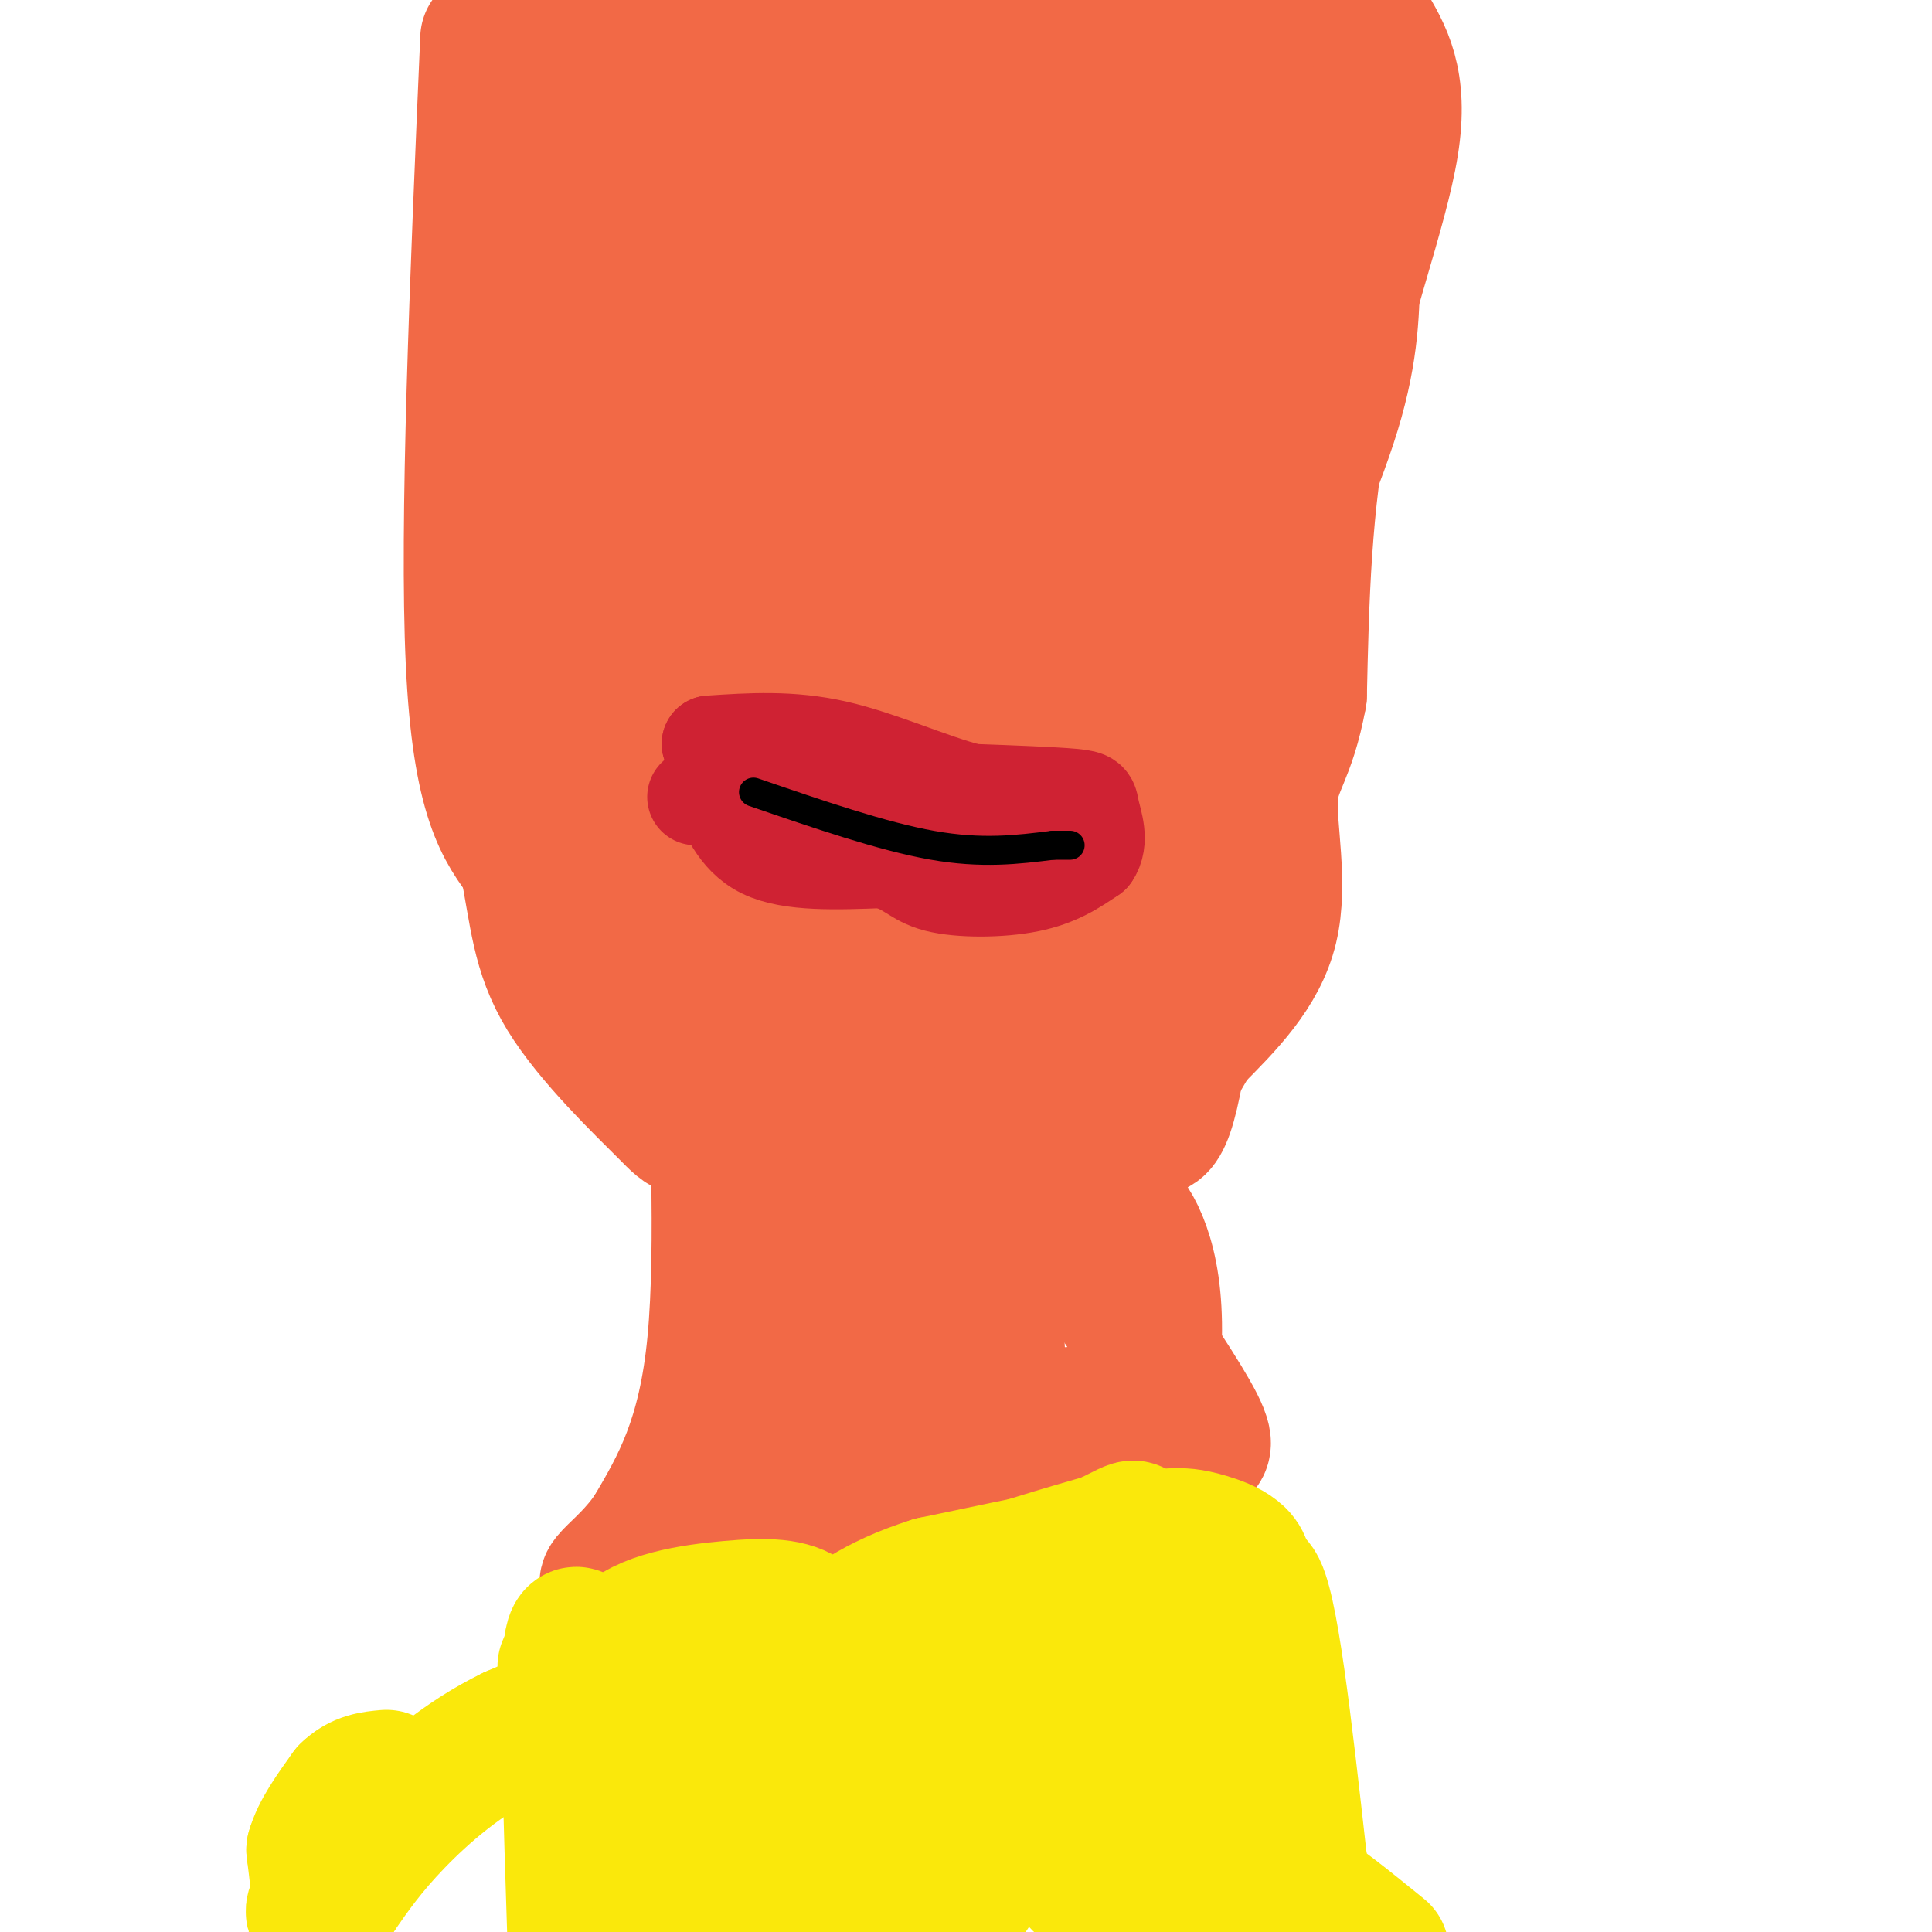 <svg viewBox='0 0 400 400' version='1.1' xmlns='http://www.w3.org/2000/svg' xmlns:xlink='http://www.w3.org/1999/xlink'><g fill='none' stroke='#f26946' stroke-width='28' stroke-linecap='round' stroke-linejoin='round'><path d='M101,8c-2.167,50.333 -4.333,100.667 -3,129c1.333,28.333 6.167,34.667 11,41'/><path d='M109,178c2.285,11.287 2.499,19.005 8,28c5.501,8.995 16.289,19.268 21,24c4.711,4.732 3.346,3.923 15,4c11.654,0.077 36.327,1.038 61,2'/><path d='M214,236c13.837,-1.080 17.928,-4.779 21,-4c3.072,0.779 5.124,6.035 8,-8c2.876,-14.035 6.575,-47.360 9,-66c2.425,-18.640 3.576,-22.595 8,-33c4.424,-10.405 12.121,-27.258 16,-40c3.879,-12.742 3.939,-21.371 4,-30'/><path d='M280,55c0.833,-14.500 0.917,-35.750 1,-57'/><path d='M283,5c3.556,5.889 7.111,11.778 5,25c-2.111,13.222 -9.889,33.778 -14,54c-4.111,20.222 -4.556,40.111 -5,60'/><path d='M269,144c-2.321,12.702 -5.625,14.458 -6,21c-0.375,6.542 2.179,17.869 0,27c-2.179,9.131 -9.089,16.065 -16,23'/><path d='M247,215c-4.393,7.333 -7.375,14.167 -15,17c-7.625,2.833 -19.893,1.667 -28,0c-8.107,-1.667 -12.054,-3.833 -16,-6'/><path d='M188,226c-3.512,-0.057 -4.292,2.799 -15,0c-10.708,-2.799 -31.344,-11.254 -42,-17c-10.656,-5.746 -11.330,-8.785 -12,-15c-0.670,-6.215 -1.335,-15.608 -2,-25'/><path d='M117,169c-0.190,-10.417 0.333,-23.958 -1,-31c-1.333,-7.042 -4.524,-7.583 -7,-20c-2.476,-12.417 -4.238,-36.708 -6,-61'/><path d='M103,57c0.000,-19.833 3.000,-38.917 6,-58'/><path d='M109,0c-1.250,26.500 -2.500,53.000 1,84c3.500,31.000 11.750,66.500 20,102'/><path d='M130,186c3.976,17.143 3.917,9.000 2,6c-1.917,-3.000 -5.690,-0.857 7,3c12.690,3.857 41.845,9.429 71,15'/><path d='M210,210c14.150,1.994 14.026,-0.521 14,1c-0.026,1.521 0.044,7.078 1,-3c0.956,-10.078 2.796,-35.790 2,-55c-0.796,-19.210 -4.227,-31.917 -3,-41c1.227,-9.083 7.114,-14.541 13,-20'/><path d='M237,92c5.489,-5.244 12.711,-8.356 16,-20c3.289,-11.644 2.644,-31.822 2,-52'/><path d='M255,20c1.690,-14.500 4.917,-24.750 2,-10c-2.917,14.750 -11.976,54.500 -16,77c-4.024,22.500 -3.012,27.750 -2,33'/><path d='M239,120c-0.950,8.163 -2.323,12.069 0,20c2.323,7.931 8.344,19.886 12,22c3.656,2.114 4.946,-5.613 4,-11c-0.946,-5.387 -4.130,-8.434 -7,-22c-2.870,-13.566 -5.427,-37.652 -5,-47c0.427,-9.348 3.836,-3.956 6,-4c2.164,-0.044 3.082,-5.522 4,-11'/><path d='M253,67c1.187,-6.805 2.153,-18.319 2,-2c-0.153,16.319 -1.426,60.470 -4,66c-2.574,5.530 -6.450,-27.563 -8,-45c-1.550,-17.437 -0.775,-19.219 0,-21'/><path d='M243,65c-1.689,-9.133 -5.911,-21.467 -7,-33c-1.089,-11.533 0.956,-22.267 3,-33'/><path d='M236,0c-22.730,20.420 -45.460,40.839 -59,49c-13.540,8.161 -17.891,4.062 -24,1c-6.109,-3.062 -13.978,-5.089 -19,-9c-5.022,-3.911 -7.198,-9.707 -3,-12c4.198,-2.293 14.771,-1.084 19,-3c4.229,-1.916 2.115,-6.958 0,-12'/><path d='M150,14c-3.083,-3.845 -10.792,-7.458 -5,-7c5.792,0.458 25.083,4.988 25,6c-0.083,1.012 -19.542,-1.494 -39,-4'/><path d='M131,9c-5.769,-1.844 -0.691,-4.453 12,0c12.691,4.453 32.994,15.968 45,21c12.006,5.032 15.716,3.581 17,1c1.284,-2.581 0.142,-6.290 -1,-10'/><path d='M204,21c-1.356,-4.311 -4.244,-10.089 -9,-13c-4.756,-2.911 -11.378,-2.956 -18,-3'/><path d='M177,5c-1.102,-1.066 5.144,-2.231 16,1c10.856,3.231 26.323,10.857 33,13c6.677,2.143 4.563,-1.199 1,-5c-3.563,-3.801 -8.575,-8.062 -12,-10c-3.425,-1.938 -5.264,-1.554 -9,0c-3.736,1.554 -9.368,4.277 -15,7'/><path d='M191,11c-8.548,7.262 -22.417,21.917 -33,28c-10.583,6.083 -17.881,3.595 -18,10c-0.119,6.405 6.940,21.702 14,37'/><path d='M154,86c2.844,7.185 2.956,6.649 0,10c-2.956,3.351 -8.978,10.589 -13,19c-4.022,8.411 -6.044,17.995 -5,22c1.044,4.005 5.156,2.430 6,-5c0.844,-7.430 -1.578,-20.715 -4,-34'/><path d='M138,98c-1.667,-20.452 -3.833,-54.583 -2,-51c1.833,3.583 7.667,44.881 10,67c2.333,22.119 1.167,25.060 0,28'/><path d='M146,142c1.528,10.402 5.349,22.406 7,22c1.651,-0.406 1.133,-13.222 1,-19c-0.133,-5.778 0.118,-4.517 -2,-6c-2.118,-1.483 -6.605,-5.709 -8,-5c-1.395,0.709 0.303,6.355 2,12'/><path d='M146,146c1.536,7.262 4.375,19.417 5,25c0.625,5.583 -0.964,4.595 6,6c6.964,1.405 22.482,5.202 38,9'/><path d='M195,186c8.213,3.315 9.745,7.101 15,11c5.255,3.899 14.233,7.911 19,7c4.767,-0.911 5.322,-6.745 1,-11c-4.322,-4.255 -13.521,-6.930 -18,-10c-4.479,-3.070 -4.240,-6.535 -4,-10'/><path d='M208,173c0.143,-4.917 2.500,-12.208 -6,-13c-8.500,-0.792 -27.857,4.917 -34,2c-6.143,-2.917 0.929,-14.458 8,-26'/><path d='M176,136c2.156,-7.757 3.547,-14.150 -1,-27c-4.547,-12.850 -15.033,-32.156 -19,-44c-3.967,-11.844 -1.414,-16.227 2,-15c3.414,1.227 7.690,8.065 10,23c2.310,14.935 2.655,37.968 3,61'/><path d='M171,134c1.330,11.026 3.156,8.090 0,12c-3.156,3.910 -11.295,14.664 -8,11c3.295,-3.664 18.024,-21.747 24,-30c5.976,-8.253 3.200,-6.676 4,-15c0.800,-8.324 5.177,-26.549 4,-40c-1.177,-13.451 -7.908,-22.129 -10,-23c-2.092,-0.871 0.454,6.064 3,13'/><path d='M188,62c1.038,0.687 2.134,-4.094 7,16c4.866,20.094 13.502,65.064 17,73c3.498,7.936 1.856,-21.161 0,-42c-1.856,-20.839 -3.928,-33.419 -6,-46'/><path d='M206,63c1.358,-10.299 7.753,-13.047 12,-15c4.247,-1.953 6.344,-3.111 8,-3c1.656,0.111 2.869,1.491 2,7c-0.869,5.509 -3.820,15.145 -10,28c-6.180,12.855 -15.590,28.927 -25,45'/><path d='M193,125c-3.399,8.665 0.604,7.828 -2,15c-2.604,7.172 -11.817,22.354 -14,32c-2.183,9.646 2.662,13.756 0,17c-2.662,3.244 -12.831,5.622 -23,8'/><path d='M154,197c-5.071,1.167 -6.250,0.083 -6,15c0.250,14.917 1.929,45.833 0,66c-1.929,20.167 -7.464,29.583 -13,39'/><path d='M135,317c-6.024,9.071 -14.583,12.250 -5,11c9.583,-1.250 37.310,-6.929 54,-13c16.690,-6.071 22.345,-12.536 28,-19'/><path d='M212,296c7.416,-3.810 11.957,-3.836 18,-2c6.043,1.836 13.589,5.533 17,6c3.411,0.467 2.689,-2.295 -2,-10c-4.689,-7.705 -13.344,-20.352 -22,-33'/><path d='M223,257c-4.032,-7.697 -3.114,-10.441 -1,-11c2.114,-0.559 5.422,1.067 8,3c2.578,1.933 4.425,4.174 6,8c1.575,3.826 2.879,9.236 3,17c0.121,7.764 -0.939,17.882 -2,28'/><path d='M237,302c-0.298,4.905 -0.042,3.167 0,3c0.042,-0.167 -0.131,1.238 -11,1c-10.869,-0.238 -32.435,-2.119 -54,-4'/><path d='M172,302c-10.386,-1.241 -9.351,-2.343 -10,0c-0.649,2.343 -2.982,8.131 0,-3c2.982,-11.131 11.281,-39.180 15,-50c3.719,-10.820 2.860,-4.410 2,2'/><path d='M179,251c0.343,5.967 0.202,19.885 5,26c4.798,6.115 14.537,4.429 19,4c4.463,-0.429 3.650,0.401 3,-5c-0.650,-5.401 -1.136,-17.031 -3,-22c-1.864,-4.969 -5.104,-3.277 -8,-1c-2.896,2.277 -5.448,5.138 -8,8'/><path d='M187,261c-4.933,2.089 -13.267,3.311 -18,3c-4.733,-0.311 -5.867,-2.156 -7,-4'/></g>
<g fill='none' stroke='#fae80b' stroke-width='28' stroke-linecap='round' stroke-linejoin='round'><path d='M117,345c0.000,0.000 4.000,69.000 4,69'/><path d='M119,400c-0.756,-23.289 -1.511,-46.578 -1,-56c0.511,-9.422 2.289,-4.978 4,-1c1.711,3.978 3.356,7.489 5,11'/><path d='M127,354c0.132,-1.053 -2.039,-9.185 2,-14c4.039,-4.815 14.289,-6.311 22,-7c7.711,-0.689 12.884,-0.570 16,2c3.116,2.570 4.176,7.591 13,9c8.824,1.409 25.412,-0.796 42,-3'/><path d='M222,341c8.880,0.260 10.081,2.410 16,0c5.919,-2.410 16.555,-9.380 19,-14c2.445,-4.620 -3.301,-6.892 -7,-8c-3.699,-1.108 -5.349,-1.054 -7,-1'/><path d='M243,318c-9.500,1.500 -29.750,5.750 -50,10'/><path d='M193,328c-12.167,3.833 -17.583,8.417 -23,13'/><path d='M170,341c-4.579,4.999 -4.525,10.997 -10,15c-5.475,4.003 -16.478,6.011 -22,8c-5.522,1.989 -5.564,3.959 -6,9c-0.436,5.041 -1.268,13.155 -1,16c0.268,2.845 1.634,0.423 3,-2'/><path d='M134,387c2.869,2.262 8.542,8.917 10,9c1.458,0.083 -1.298,-6.405 0,-13c1.298,-6.595 6.649,-13.298 12,-20'/><path d='M156,363c3.914,5.974 7.699,30.911 7,28c-0.699,-2.911 -5.880,-33.668 -7,-46c-1.120,-12.332 1.823,-6.238 4,0c2.177,6.238 3.589,12.619 5,19'/><path d='M165,364c1.553,4.579 2.936,6.527 4,9c1.064,2.473 1.808,5.470 7,0c5.192,-5.470 14.830,-19.408 20,-25c5.170,-5.592 5.870,-2.839 6,0c0.130,2.839 -0.311,5.764 0,10c0.311,4.236 1.375,9.782 -7,13c-8.375,3.218 -26.187,4.109 -44,5'/><path d='M151,376c-2.266,1.234 14.069,1.820 26,0c11.931,-1.820 19.457,-6.046 27,-8c7.543,-1.954 15.104,-1.637 22,1c6.896,2.637 13.126,7.595 16,7c2.874,-0.595 2.393,-6.741 1,-13c-1.393,-6.259 -3.696,-12.629 -6,-19'/><path d='M237,344c1.833,-3.167 9.417,-1.583 17,0'/><path d='M254,344c3.012,1.571 2.042,5.500 -4,9c-6.042,3.500 -17.155,6.571 -22,12c-4.845,5.429 -3.423,13.214 -2,21'/><path d='M226,386c-0.405,3.536 -0.417,1.875 0,3c0.417,1.125 1.262,5.036 -4,-1c-5.262,-6.036 -16.631,-22.018 -28,-38'/><path d='M194,350c-6.032,-6.794 -7.112,-4.780 -9,-4c-1.888,0.780 -4.585,0.325 -6,2c-1.415,1.675 -1.547,5.478 0,10c1.547,4.522 4.774,9.761 8,15'/><path d='M187,373c-0.893,-2.310 -7.125,-15.583 -10,-19c-2.875,-3.417 -2.393,3.024 -1,7c1.393,3.976 3.696,5.488 6,7'/><path d='M182,368c-0.889,-4.200 -6.111,-18.200 1,-28c7.111,-9.800 26.556,-15.400 46,-21'/><path d='M229,319c8.119,-3.988 5.417,-3.458 6,2c0.583,5.458 4.452,15.845 1,26c-3.452,10.155 -14.226,20.077 -25,30'/><path d='M211,377c-6.716,9.177 -11.006,17.120 -14,20c-2.994,2.880 -4.691,0.699 -10,-2c-5.309,-2.699 -14.231,-5.914 -10,-9c4.231,-3.086 21.616,-6.043 39,-9'/><path d='M216,377c12.381,-3.226 23.833,-6.792 31,-19c7.167,-12.208 10.048,-33.060 13,-30c2.952,3.060 5.976,30.030 9,57'/><path d='M269,385c0.911,9.889 -1.311,6.111 1,7c2.311,0.889 9.156,6.444 16,12'/><path d='M272,403c0.000,0.000 -36.000,-18.000 -36,-18'/><path d='M236,385c-8.405,-6.214 -11.417,-12.750 -14,-16c-2.583,-3.250 -4.738,-3.214 -7,-2c-2.262,1.214 -4.631,3.607 -7,6'/><path d='M208,373c-8.333,-0.833 -25.667,-5.917 -43,-11'/><path d='M165,362c-11.333,-4.000 -18.167,-8.500 -25,-13'/><path d='M140,349c-9.833,-0.500 -21.917,4.750 -34,10'/><path d='M106,359c-10.089,4.889 -18.311,12.111 -24,18c-5.689,5.889 -8.844,10.444 -12,15'/><path d='M70,392c-3.022,3.356 -4.578,4.244 -5,4c-0.422,-0.244 0.289,-1.622 1,-3'/><path d='M66,393c0.000,-2.167 -0.500,-6.083 -1,-10'/><path d='M65,383c1.000,-3.667 4.000,-7.833 7,-12'/><path d='M72,371c2.500,-2.500 5.250,-2.750 8,-3'/></g>
<g fill='none' stroke='#cf2233' stroke-width='20' stroke-linecap='round' stroke-linejoin='round'><path d='M144,165c1.667,-1.178 3.333,-2.356 5,0c1.667,2.356 3.333,8.244 9,11c5.667,2.756 15.333,2.378 25,2'/><path d='M183,178c5.381,1.369 6.333,3.792 11,5c4.667,1.208 13.048,1.202 19,0c5.952,-1.202 9.476,-3.601 13,-6'/><path d='M226,177c2.000,-2.798 0.500,-6.792 0,-9c-0.500,-2.208 -0.000,-2.631 -4,-3c-4.000,-0.369 -12.500,-0.685 -21,-1'/><path d='M201,164c-8.333,-2.111 -18.667,-6.889 -28,-9c-9.333,-2.111 -17.667,-1.556 -26,-1'/><path d='M147,154c1.689,3.133 18.911,11.467 32,15c13.089,3.533 22.044,2.267 31,1'/><path d='M210,170c6.833,-0.500 8.417,-2.250 10,-4'/></g>
<g fill='none' stroke='#000000' stroke-width='6' stroke-linecap='round' stroke-linejoin='round'><path d='M156,164c13.333,4.583 26.667,9.167 37,11c10.333,1.833 17.667,0.917 25,0'/><path d='M218,175c4.667,0.000 3.833,0.000 3,0'/></g>
</svg>